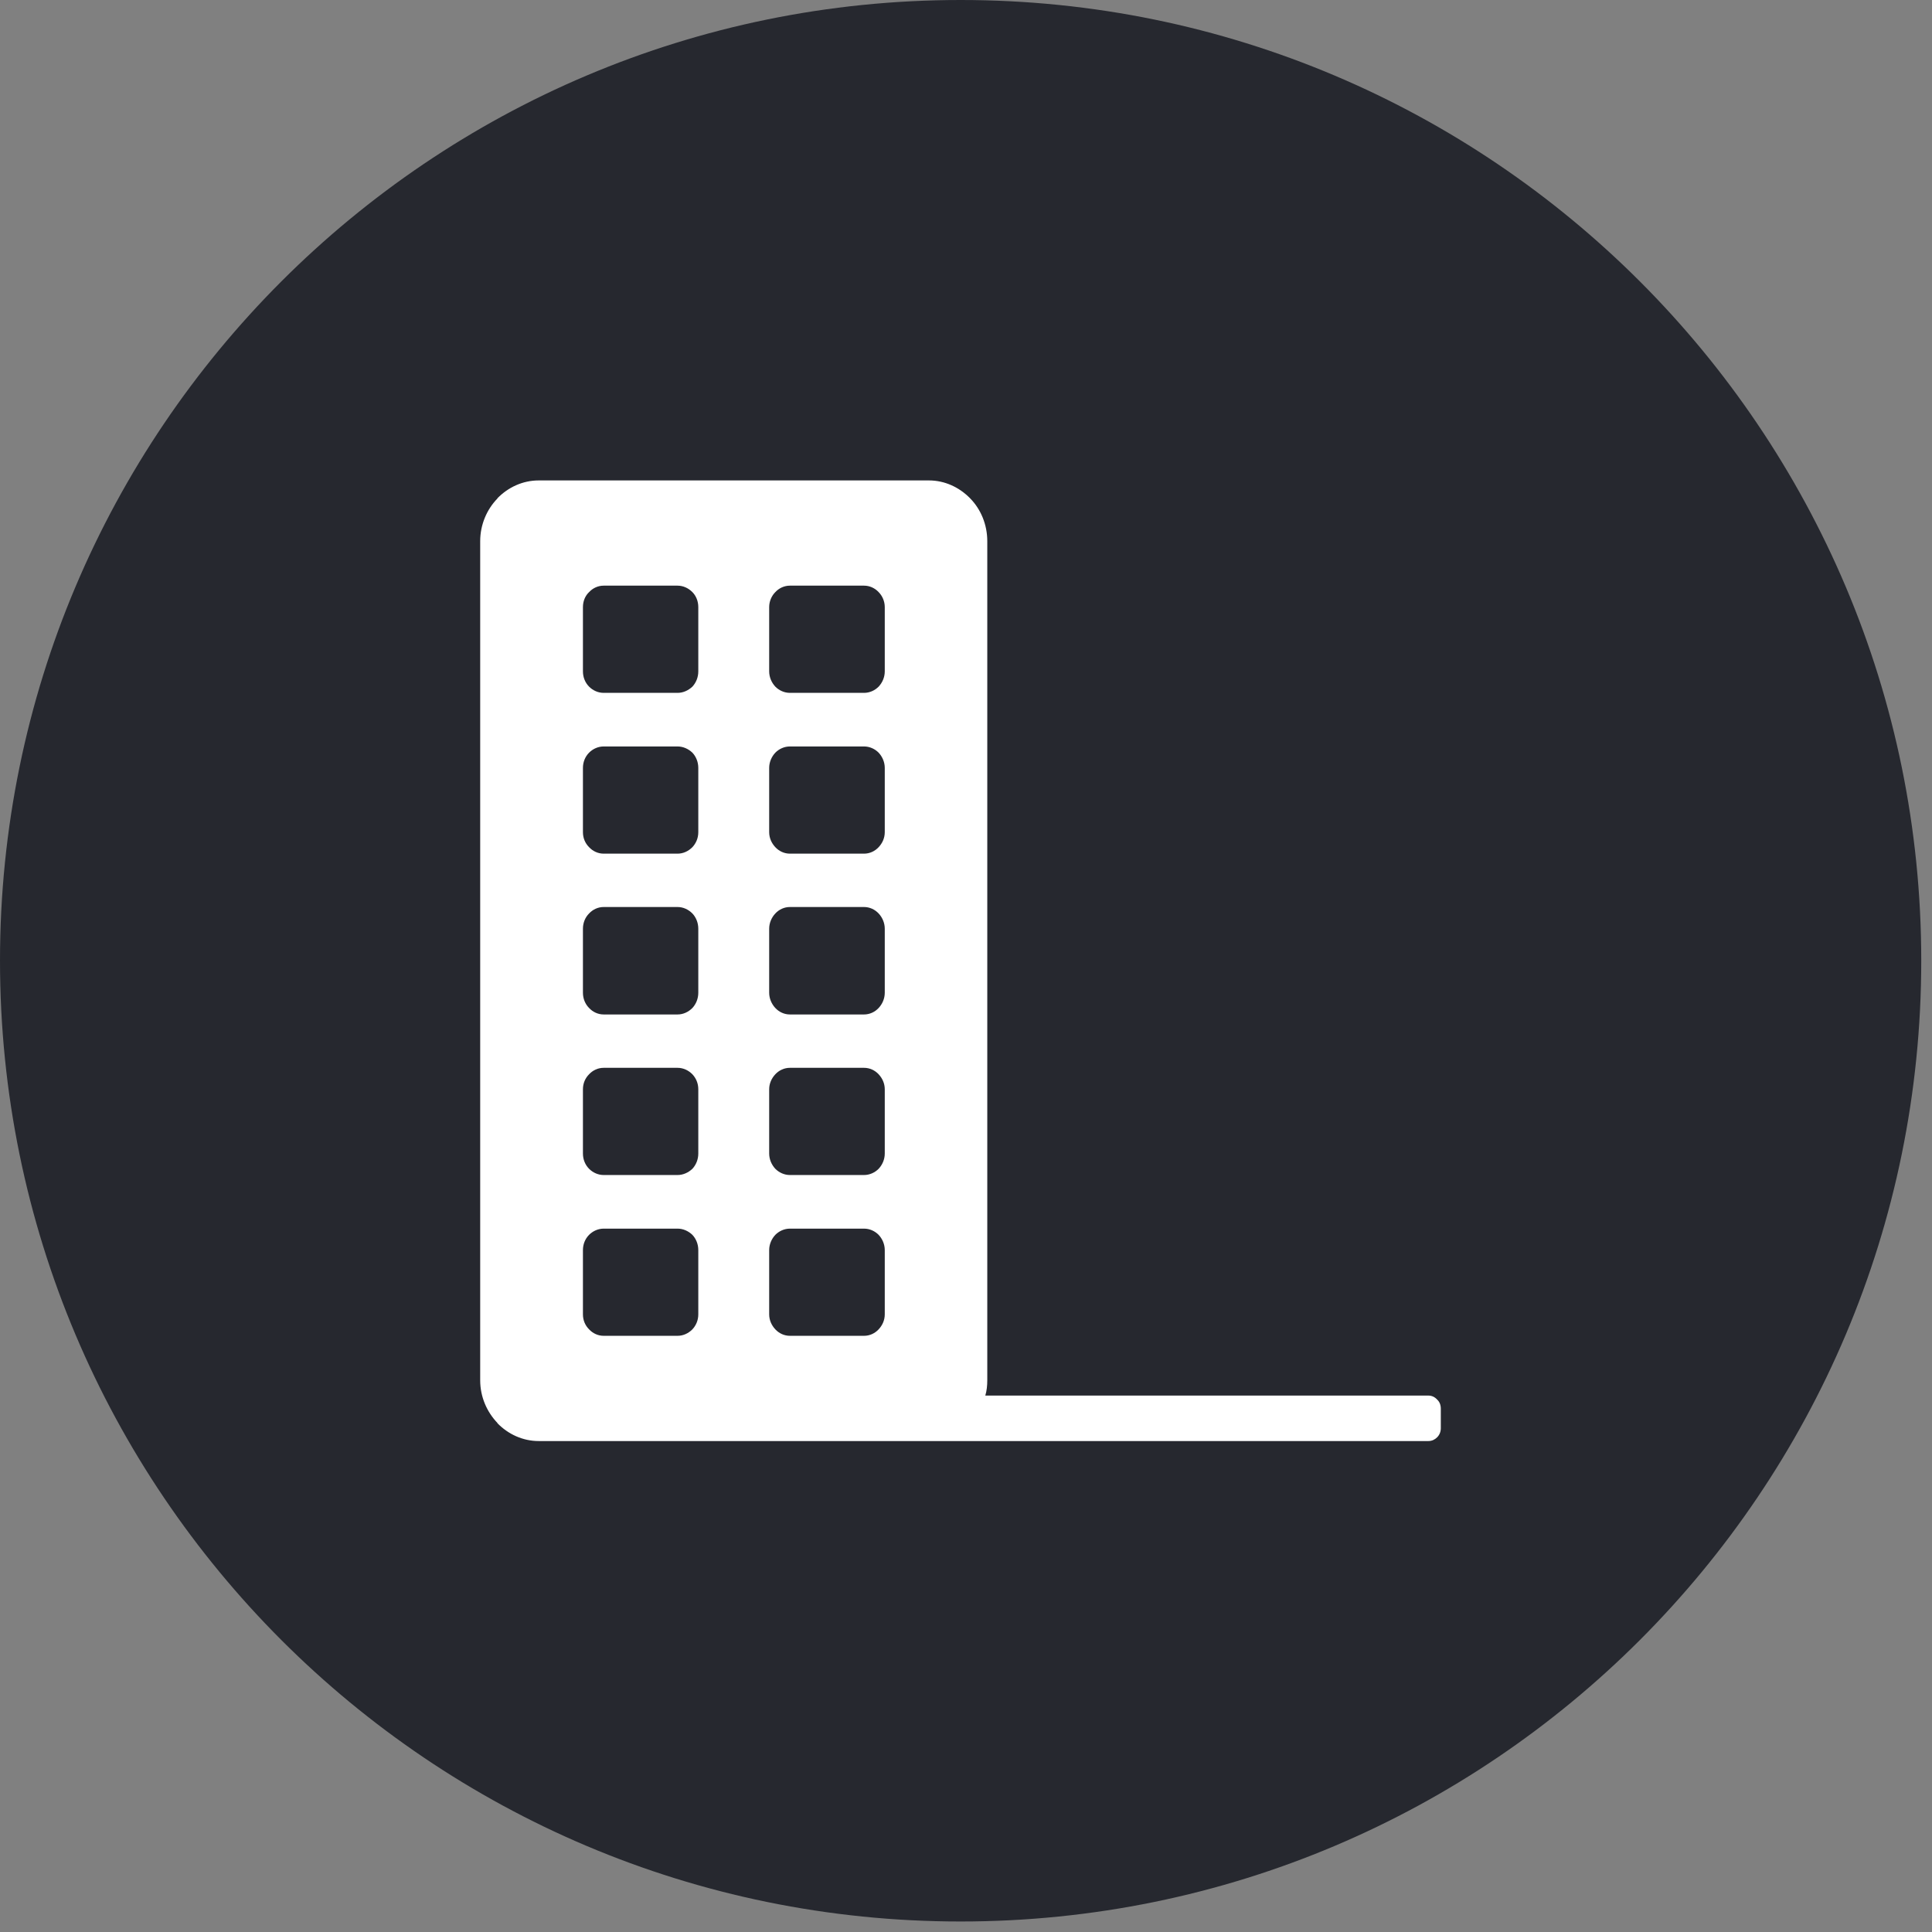 <?xml version="1.0" encoding="UTF-8"?> <svg xmlns="http://www.w3.org/2000/svg" width="128" height="128" viewBox="0 0 128 128" fill="none"><rect x="0" y="0" width="128" height="128" fill="#808080" stroke="none"/><path fill-rule="evenodd" clip-rule="evenodd" d="M63.644 0C98.796 0 127.288 28.508 127.288 63.644C127.288 98.796 98.796 127.304 63.644 127.304C28.491 127.304 0 98.796 0 63.644C0 28.508 28.491 0 63.644 0Z" fill="#26282F"></path><path fill-rule="evenodd" clip-rule="evenodd" d="M35.691 31.83H61.548C62.596 31.83 63.56 32.288 64.266 33.008L64.281 33.024C64.986 33.744 65.41 34.759 65.41 35.855V91.447C65.41 91.791 65.377 92.135 65.279 92.461H94.638C94.868 92.461 95.064 92.56 95.212 92.724C95.376 92.871 95.457 93.083 95.457 93.329V94.622C95.457 94.851 95.376 95.064 95.212 95.227C95.064 95.375 94.868 95.473 94.638 95.473H60.926C60.91 95.473 60.877 95.473 60.861 95.473H35.691C34.627 95.473 33.663 95.015 32.959 94.295V94.278C32.255 93.542 31.814 92.544 31.814 91.447V35.855C31.814 34.759 32.255 33.744 32.959 33.024V33.008C33.663 32.288 34.627 31.83 35.691 31.83ZM44.889 49.455H39.995C39.62 49.455 39.276 49.618 39.031 49.864C38.769 50.126 38.621 50.486 38.621 50.878V55.133C38.621 55.526 38.769 55.87 39.031 56.131C39.276 56.393 39.62 56.557 39.995 56.557H44.889C45.266 56.557 45.608 56.393 45.87 56.131C46.115 55.87 46.264 55.526 46.264 55.133V50.878C46.264 50.486 46.117 50.126 45.87 49.864C45.609 49.618 45.266 49.455 44.889 49.455ZM44.889 38.801H39.995C39.62 38.801 39.276 38.964 39.031 39.226C38.769 39.472 38.621 39.831 38.621 40.225V44.48C38.621 44.872 38.769 45.233 39.031 45.495C39.276 45.741 39.62 45.904 39.995 45.904H44.889C45.266 45.904 45.608 45.74 45.87 45.495C46.115 45.233 46.264 44.873 46.264 44.48V40.225C46.264 39.832 46.117 39.473 45.87 39.226C45.609 38.965 45.266 38.801 44.889 38.801ZM57.245 38.801H52.335C51.958 38.801 51.615 38.964 51.37 39.226C51.123 39.472 50.96 39.831 50.96 40.225V44.48C50.96 44.872 51.124 45.233 51.37 45.495C51.615 45.741 51.958 45.904 52.335 45.904H57.245C57.62 45.904 57.965 45.74 58.209 45.495C58.456 45.233 58.618 44.873 58.618 44.48V40.225C58.618 39.832 58.455 39.473 58.209 39.226C57.965 38.965 57.62 38.801 57.245 38.801ZM44.889 81.4H39.995C39.62 81.4 39.276 81.564 39.031 81.809C38.769 82.071 38.621 82.431 38.621 82.824V87.078C38.621 87.471 38.769 87.814 39.031 88.076C39.276 88.338 39.62 88.501 39.995 88.501H44.889C45.266 88.501 45.608 88.338 45.87 88.076C46.115 87.814 46.264 87.471 46.264 87.078V82.824C46.264 82.431 46.117 82.071 45.87 81.809C45.609 81.563 45.266 81.4 44.889 81.4ZM57.245 81.4H52.335C51.958 81.4 51.615 81.564 51.37 81.809C51.123 82.071 50.96 82.431 50.96 82.824V87.078C50.96 87.471 51.124 87.814 51.37 88.076C51.615 88.338 51.958 88.501 52.335 88.501H57.245C57.62 88.501 57.965 88.338 58.209 88.076C58.456 87.814 58.618 87.471 58.618 87.078V82.824C58.618 82.431 58.455 82.071 58.209 81.809C57.965 81.563 57.62 81.4 57.245 81.4ZM44.889 70.746H39.995C39.62 70.746 39.276 70.909 39.031 71.171C38.769 71.433 38.621 71.777 38.621 72.169V76.424C38.621 76.817 38.769 77.176 39.031 77.439C39.276 77.684 39.62 77.848 39.995 77.848H44.889C45.266 77.848 45.608 77.684 45.87 77.439C46.115 77.177 46.264 76.817 46.264 76.424V72.169C46.264 71.777 46.117 71.433 45.87 71.171C45.609 70.909 45.266 70.746 44.889 70.746ZM57.245 70.746H52.335C51.958 70.746 51.615 70.909 51.37 71.171C51.123 71.433 50.96 71.777 50.96 72.169V76.424C50.96 76.817 51.124 77.176 51.37 77.439C51.615 77.684 51.958 77.848 52.335 77.848H57.245C57.62 77.848 57.965 77.684 58.209 77.439C58.456 77.177 58.618 76.817 58.618 76.424V72.169C58.618 71.777 58.455 71.433 58.209 71.171C57.965 70.909 57.62 70.746 57.245 70.746ZM44.889 60.092H39.995C39.62 60.092 39.276 60.255 39.031 60.517C38.769 60.779 38.621 61.139 38.621 61.532V65.77C38.621 66.163 38.769 66.522 39.031 66.785C39.276 67.047 39.62 67.211 39.995 67.211H44.889C45.266 67.211 45.608 67.047 45.87 66.785C46.115 66.523 46.264 66.163 46.264 65.77V61.532C46.264 61.139 46.117 60.779 45.87 60.517C45.609 60.256 45.266 60.092 44.889 60.092ZM57.245 60.092H52.335C51.958 60.092 51.615 60.255 51.37 60.517C51.123 60.779 50.96 61.139 50.96 61.532V65.77C50.96 66.163 51.124 66.522 51.37 66.785C51.615 67.047 51.958 67.211 52.335 67.211H57.245C57.62 67.211 57.965 67.047 58.209 66.785C58.456 66.523 58.618 66.163 58.618 65.77V61.532C58.618 61.139 58.455 60.779 58.209 60.517C57.965 60.256 57.62 60.092 57.245 60.092ZM57.245 49.455H52.335C51.958 49.455 51.615 49.618 51.37 49.864C51.123 50.126 50.96 50.486 50.96 50.878V55.133C50.96 55.526 51.124 55.87 51.37 56.131C51.615 56.393 51.958 56.557 52.335 56.557H57.245C57.62 56.557 57.965 56.393 58.209 56.131C58.456 55.87 58.618 55.526 58.618 55.133V50.878C58.618 50.486 58.455 50.126 58.209 49.864C57.965 49.618 57.62 49.455 57.245 49.455Z" fill="white"></path></svg> 